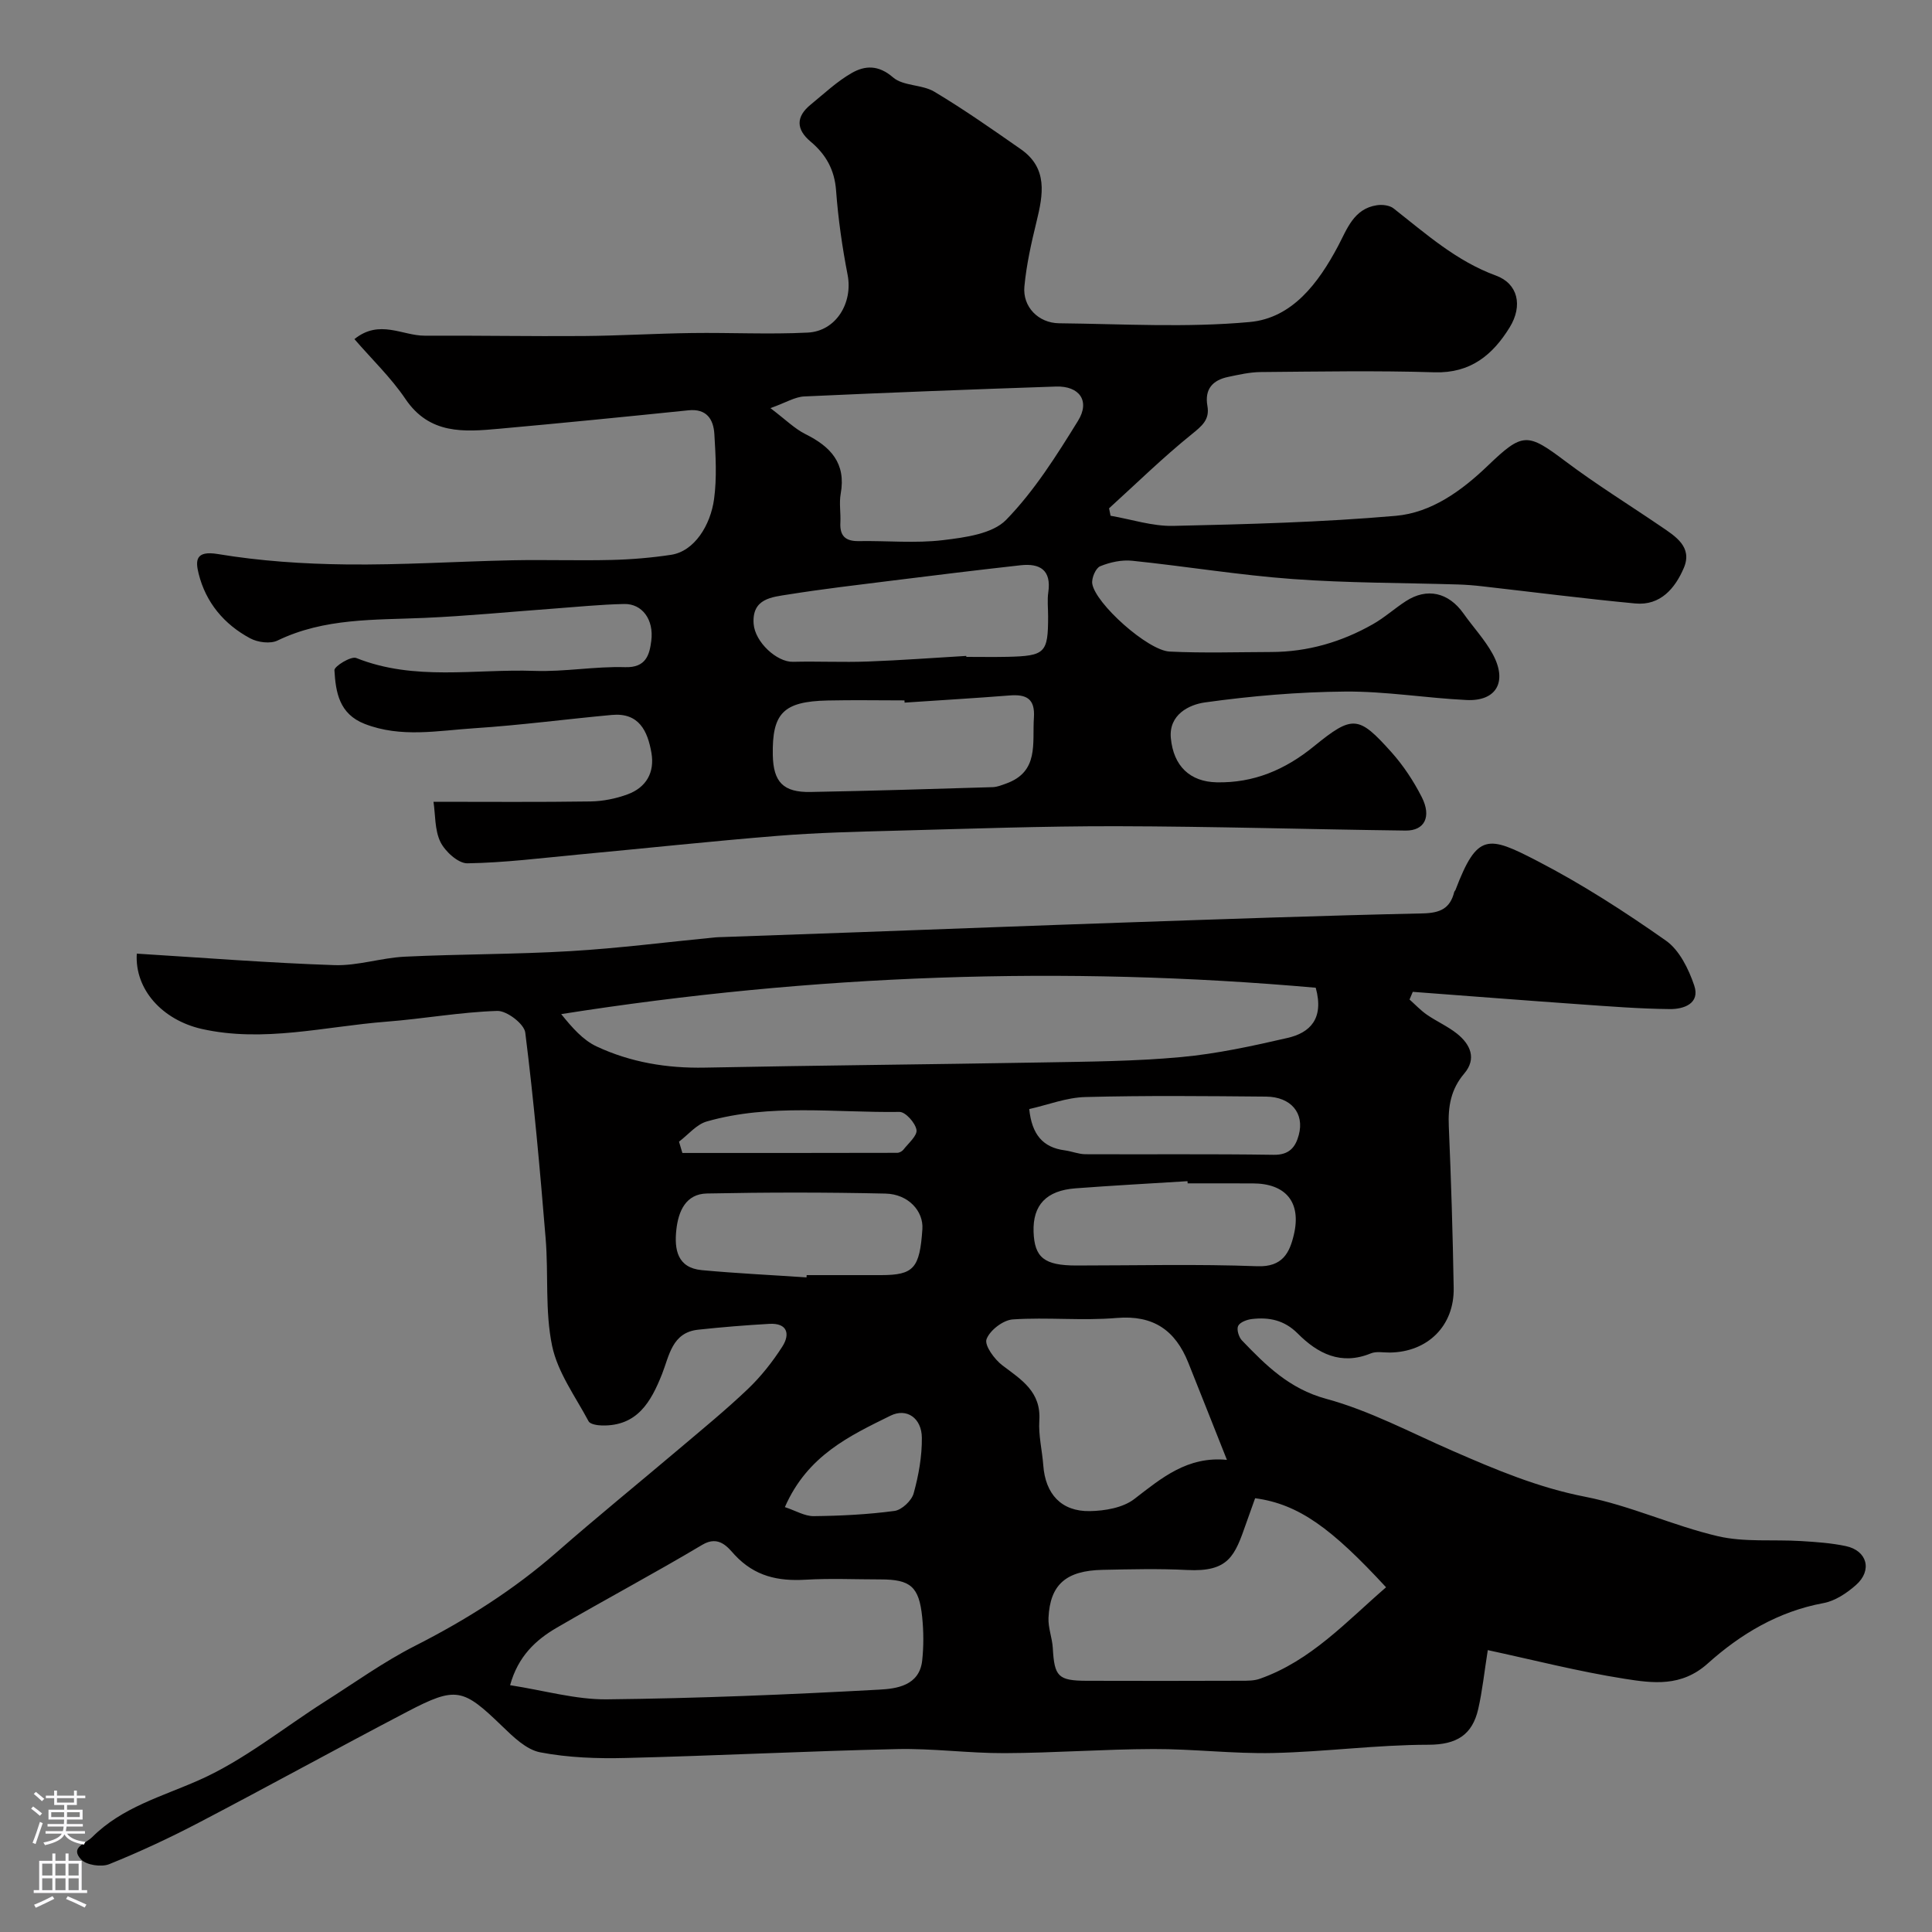 <svg enable-background="new 0 0 400 400" viewBox="0 0 400 400" xmlns="http://www.w3.org/2000/svg"><rect x="0" y="0" width="400" height="400" fill="#808080" stroke="none"/><path d="m28.32 197.44c13.93.86 27.42 1.93 40.93 2.38 4.83.16 9.7-1.52 14.58-1.75 11.42-.55 22.87-.47 34.28-1.15 9.99-.59 19.94-1.87 29.9-2.84.5-.05 1-.05 1.5-.07 9.46-.34 18.92-.66 28.38-1.01 18.2-.66 36.39-1.37 54.59-1.99 20.7-.71 41.39-1.45 62.09-1.9 3.56-.08 5.66-.99 6.51-4.43.04-.15.2-.27.26-.42 4.52-11.87 6.75-11.28 16.97-5.99 9.24 4.78 18.07 10.48 26.59 16.47 2.8 1.96 4.71 5.87 5.87 9.29 1.27 3.75-2.18 4.92-5.03 4.89-6.27-.06-12.53-.56-18.79-1-11.49-.81-22.97-1.71-34.45-2.57-.22.53-.45 1.06-.67 1.59 1.19 1.06 2.3 2.25 3.6 3.15 2.02 1.39 4.32 2.4 6.23 3.92 2.78 2.22 4.1 5.18 1.5 8.25-2.79 3.27-3.38 6.85-3.2 10.95.48 11.14.82 22.29 1.01 33.44.14 7.86-5.39 13.28-13.21 13.38-1.33.02-2.81-.3-3.96.18-6.16 2.52-10.98.04-15.12-4.12-2.78-2.79-5.93-3.41-9.48-3-1.03.12-2.47.65-2.85 1.42-.36.72.12 2.32.78 3.01 4.98 5.18 9.8 10.01 17.44 12.09 9.03 2.45 17.5 7 26.16 10.77 8.91 3.89 17.75 7.62 27.47 9.51 9.33 1.82 18.17 5.99 27.45 8.16 5.52 1.29 11.49.65 17.25 1.01 3.09.19 6.22.4 9.25 1.04 4.44.94 5.55 5.03 2.1 8.07-1.9 1.68-4.33 3.3-6.75 3.74-9.32 1.72-17.16 6.42-23.92 12.49-5.48 4.92-11.4 4.09-17.25 3.17-9.59-1.51-19.03-3.94-28.3-5.93-.72 4.54-1.12 8.42-1.98 12.2-1.23 5.35-4.46 7.38-10.29 7.39-10.7.01-21.39 1.47-32.1 1.71-8.28.19-16.59-.85-24.88-.82-10.26.03-20.52.81-30.79.85-7.43.03-14.87-1.01-22.3-.84-18.7.42-37.39 1.38-56.1 1.84-5.92.15-11.97-.06-17.75-1.17-2.88-.55-5.59-3.21-7.89-5.43-8.09-7.82-9.5-8.28-19.6-3-14.42 7.54-28.67 15.4-43.09 22.94-6.07 3.18-12.31 6.09-18.66 8.65-1.62.65-4.72.19-5.82-.99-2.33-2.51.88-3.2 2.3-4.61 6.24-6.22 14.41-8.38 22.16-11.82 9.28-4.12 17.42-10.78 26.09-16.29 6.16-3.91 12.13-8.21 18.61-11.5 10.57-5.37 20.44-11.6 29.37-19.42 8.28-7.25 16.83-14.19 25.23-21.3 4.83-4.09 9.75-8.11 14.32-12.47 2.7-2.58 5.09-5.61 7.11-8.76 1.65-2.57 1.08-4.92-2.68-4.71-4.93.28-9.85.68-14.75 1.21-5.41.58-5.97 5.38-7.47 9.18-2.3 5.79-5.14 10.8-12.42 10.65-.96-.02-2.46-.25-2.79-.87-2.73-5.12-6.4-10.11-7.55-15.61-1.5-7.19-.73-14.82-1.34-22.23-1.17-14.24-2.44-28.47-4.22-42.64-.22-1.79-3.82-4.54-5.79-4.48-7.68.24-15.31 1.64-22.99 2.23-12.73.99-25.39 4.38-38.25 1.49-8.13-1.88-13.85-8.16-13.4-15.58zm244.09 7.06c-52.03-4.6-104.08-2.76-156.22 5.46 2.27 2.81 4.51 5.38 7.34 6.7 7.04 3.29 14.57 4.54 22.42 4.38 23.25-.46 46.51-.66 69.76-1.07 9.6-.17 19.23-.23 28.78-1.11 7.43-.68 14.81-2.29 22.09-3.97 4.61-1.06 7.6-3.94 5.83-10.39zm-166.8 144.4c7.15 1.11 13.59 2.99 20 2.93 18.83-.2 37.66-.98 56.46-2.01 3.5-.19 8.29-.79 8.86-6.03.32-2.96.3-6.01 0-8.97-.64-6.34-2.42-7.82-8.65-7.82-5.16 0-10.33-.24-15.46.06-5.71.34-10.55-.68-14.7-5.13-1.33-1.43-3.23-4.18-6.71-2.1-9.93 5.92-20.15 11.35-30.14 17.17-4.37 2.54-8.01 5.93-9.66 11.9zm154.25-38.71c-.59 1.65-1.24 3.43-1.86 5.21-2.34 6.69-3.55 10.1-12.24 9.65-5.81-.3-11.64-.15-17.46-.03-7.58.15-10.89 3.04-11.22 9.92-.1 2.07.77 4.17.89 6.27.33 5.91 1.09 6.76 7.04 6.78 10.64.04 21.29.02 31.93-.01 1.3 0 2.7.02 3.9-.41 10.61-3.74 17.94-11.87 26.13-18.94-11.21-12.14-18.04-17.22-27.11-18.44zm-5.84-7.94c-2.84-7.14-5.4-13.64-8-20.13-2.68-6.68-7.2-9.89-14.81-9.25-7.13.61-14.37-.18-21.52.3-2 .13-4.76 2.25-5.44 4.1-.47 1.27 1.64 4.17 3.29 5.42 3.95 2.98 8.03 5.45 7.64 11.42-.2 3.06.59 6.18.82 9.27.43 5.92 3.72 9.58 9.63 9.48 3.12-.05 6.86-.69 9.21-2.5 5.67-4.37 11.02-8.91 19.18-8.11zm-8.13-57.25c-.01-.15-.02-.3-.03-.45-7.73.48-15.46.9-23.18 1.48-6.06.45-8.87 3.47-8.69 9 .18 5.36 2.23 6.98 8.87 6.98 12.48 0 24.98-.32 37.45.15 5.24.2 6.69-2.82 7.56-6.49 1.62-6.78-1.68-10.66-8.53-10.66-4.48-.01-8.96-.01-13.45-.01zm-78.91 19.47c.01-.16.02-.31.03-.47 5.15 0 10.31.01 15.46 0 6.71-.02 7.95-1.42 8.5-9.53.25-3.7-2.89-7.24-7.63-7.35-12.32-.28-24.66-.27-36.99-.02-4.37.09-5.9 3.67-6.32 7.5-.45 4.09.2 7.89 5.27 8.37 7.22.67 14.46 1.01 21.68 1.5zm46.11-34.85c.55 5.25 2.8 7.95 7.37 8.55 1.43.19 2.84.79 4.26.8 13 .06 26-.08 38.99.12 3.25.05 4.52-1.61 5.19-4.11 1.21-4.5-1.61-7.89-6.77-7.94-12.47-.11-24.94-.24-37.4.09-3.91.09-7.77 1.62-11.64 2.49zm-50.59 82.41c2.24.74 4.11 1.89 5.97 1.87 5.58-.06 11.2-.34 16.73-1.08 1.5-.2 3.54-2.12 3.96-3.63 1.03-3.72 1.74-7.67 1.7-11.52-.03-4.06-3.12-6.23-6.49-4.57-8.47 4.18-17.19 8.23-21.87 18.93zm-21.92-75.66c.23.78.46 1.56.7 2.34 14.83 0 29.66.01 44.48-.03.43 0 1-.3 1.27-.64 1.04-1.34 2.92-2.92 2.72-4.11-.24-1.45-2.28-3.74-3.52-3.72-13.31.19-26.76-1.76-39.84 1.96-2.17.59-3.89 2.75-5.81 4.2z" fill="#010000"/><path d="m89.75 166c11.4 0 21.97.09 32.53-.07 2.56-.04 5.23-.58 7.63-1.46 3.87-1.42 5.67-4.52 4.96-8.61-.78-4.5-2.57-8.36-8.19-7.84-9.48.87-18.92 2.13-28.42 2.75-7.58.49-15.23 2.04-22.77-.9-5.27-2.06-5.99-6.56-6.25-11.11-.05-.81 3.44-2.96 4.51-2.53 12.05 4.82 24.59 2.24 36.89 2.67 6.25.22 12.54-.96 18.79-.77 4.36.14 5.05-2.63 5.41-5.45.57-4.43-1.91-7.7-5.59-7.63-4.94.1-9.86.61-14.79.97-8.87.65-17.72 1.52-26.6 1.91-10.32.45-20.7-.01-30.41 4.69-1.49.72-4.09.38-5.65-.46-5.4-2.89-9.2-7.42-10.68-13.41-.65-2.64-.7-4.82 3.99-4.04 8.73 1.45 17.68 2.05 26.54 2.15 11.46.14 22.93-.62 34.4-.86 6.86-.14 13.74.1 20.6-.07 4.1-.1 8.23-.45 12.28-1.06 4.84-.73 8.17-6.12 8.91-11.54.6-4.42.33-8.99.06-13.48-.19-3.05-1.6-5.29-5.37-4.9-13.06 1.34-26.13 2.64-39.21 3.82-7.26.66-14.39 1.22-19.38-6.17-2.97-4.4-6.9-8.16-10.56-12.39 5.18-4.19 9.94-.69 14.56-.71 10.94-.05 21.89.15 32.83.07 7.49-.06 14.98-.52 22.47-.62 8-.11 16.01.31 23.99-.09 5.89-.29 9.38-6.18 8.26-11.95s-1.96-11.63-2.39-17.48c-.32-4.3-2.11-7.46-5.27-10.11-3.04-2.55-3.06-5.16.01-7.66 2.78-2.27 5.43-4.79 8.51-6.55 2.73-1.56 5.52-1.71 8.54.91 2.11 1.83 6.01 1.44 8.56 2.97 6.14 3.67 12.02 7.8 17.9 11.9 5.64 3.94 4.62 9.4 3.25 15.01-1.08 4.42-2.09 8.91-2.51 13.42-.39 4.19 2.88 7.56 7.19 7.61 13.16.14 26.41.94 39.46-.26 8.8-.8 14.21-8.04 18.29-15.72 1.87-3.53 3.25-7.75 8.05-8.46 1.12-.17 2.63.01 3.46.67 6.67 5.23 12.96 10.89 21.19 13.9 4.54 1.66 5.6 6.22 2.83 10.72-3.5 5.69-8.1 9.53-15.56 9.3-11.99-.37-23.99-.15-35.99-.05-2.25.02-4.52.54-6.75 1.01-3.2.67-4.89 2.53-4.28 6 .51 2.85-1.12 4.14-3.25 5.87-5.95 4.8-11.44 10.18-17.11 15.33.1.51.2 1.02.31 1.54 4.31.74 8.64 2.19 12.94 2.1 15.37-.34 30.78-.75 46.08-2.08 7.41-.64 13.68-5.2 19.07-10.37 7.24-6.94 8.18-6.87 16.04-.96 6.38 4.8 13.2 9.02 19.81 13.52 3.05 2.07 6.6 4.26 4.74 8.61-1.79 4.18-4.83 7.84-10.06 7.34-10.59-1-21.15-2.36-31.73-3.56-1.64-.19-3.29-.32-4.94-.37-11.43-.35-22.89-.29-34.29-1.13-11.09-.81-22.1-2.64-33.17-3.78-2.18-.23-4.61.3-6.65 1.14-.92.38-1.8 2.46-1.63 3.6.63 4.11 11.49 13.84 16.02 14.06 7.01.34 14.04.11 21.07.09 7.52-.02 14.53-2.07 21.02-5.76 2.4-1.36 4.49-3.26 6.81-4.76 4.38-2.85 8.84-1.83 11.94 2.55 1.98 2.8 4.38 5.36 6.02 8.34 3.15 5.75.83 9.88-5.42 9.57-8.38-.41-16.74-1.82-25.11-1.75-9.69.08-19.43.91-29.03 2.25-3.3.46-7.5 2.55-7.05 7.38.55 5.83 3.99 9.04 9.47 9.16 7.66.17 14.19-2.59 20.15-7.45 8.04-6.54 9.24-6.38 16.03 1.19 2.48 2.77 4.6 5.98 6.29 9.3 2.09 4.1.58 7-3.34 6.95-19.93-.25-39.86-.86-59.79-.9-15.3-.03-30.6.53-45.9.93-8.1.21-16.22.41-24.29 1.06-13.75 1.11-27.47 2.59-41.2 3.87-7.68.72-15.36 1.7-23.06 1.82-1.9.03-4.61-2.44-5.59-4.43-1.2-2.48-1.03-5.67-1.43-8.31zm69.76-81.5c3.17 2.4 5.02 4.27 7.25 5.38 5.21 2.59 8.44 6.01 7.3 12.33-.35 1.93.03 3.98-.07 5.97-.15 2.77 1.04 3.9 3.82 3.85 5.82-.1 11.7.49 17.43-.2 4.55-.55 10.24-1.29 13.08-4.21 5.83-5.99 10.43-13.31 14.87-20.49 2.56-4.13.28-7.26-4.57-7.1-17.38.59-34.75 1.25-52.12 2.05-1.92.09-3.78 1.27-6.99 2.42zm27.78 60.97c-.01-.15-.02-.31-.03-.46-5.32 0-10.64-.1-15.95.02-9.13.21-11.47 2.62-11.31 11.3.11 5.58 2.16 7.75 7.83 7.64 12.57-.23 25.13-.62 37.7-1 .93-.03 1.87-.42 2.77-.74 6.87-2.46 5.4-8.36 5.76-13.64.27-3.98-1.6-4.88-5.07-4.6-7.23.57-14.47.99-21.7 1.48zm12.76-9.67c.01.07.01.14.02.2 2.83 0 5.66.05 8.48-.01 7.86-.18 8.45-.79 8.45-8.4 0-1.66-.2-3.35.04-4.98.66-4.59-1.73-6.02-5.73-5.58-8.91.99-17.81 2.08-26.7 3.19-7.12.89-14.25 1.72-21.33 2.85-3.44.55-7.62.81-7.25 6.07.27 3.8 4.81 7.96 8.14 7.88 5.17-.13 10.35.13 15.52-.06 6.78-.25 13.57-.76 20.36-1.16z" fill="#010000"/><g fill="#fbfafc"><path d="m6.44 374.46.42-.45c.65.47 1.27.95 1.85 1.44l-.45.49c-.65-.56-1.25-1.06-1.82-1.48m.93 7.33-.63-.26c.55-1.36 1.05-2.8 1.52-4.33.19.1.38.19.59.27-.46 1.29-.95 2.73-1.48 4.32m-.38-10.38.44-.42c.43.34 1.01.82 1.74 1.44l-.49.49c-.53-.51-1.09-1.01-1.69-1.51m2.5.35h1.72v-1.04h.59v1.04h3.52v-1.04h.59v1.04h1.75v.53h-1.75v1.42h-2.03v.97h3.22v2.03h-3.24c0 .35-.01.66-.03.93h3.32v.53h-3.37c-.03.27-.08.58-.15.94h3.96v.53h-3.71c.67.92 1.93 1.48 3.79 1.68-.13.24-.23.44-.29.59-2.13-.38-3.48-1.08-4.04-2.12-.43.97-1.77 1.72-4.03 2.23-.09-.19-.2-.37-.33-.55 2.1-.42 3.37-1.03 3.81-1.83h-3.36v-.53h3.58c.08-.29.13-.61.16-.94h-3.33v-.53h3.39c.02-.27.04-.58.04-.93h-3.23v-2.03h3.25v-.97h-2.07v-1.42h-1.73zm1.12 3.44v1h2.65c.01-.3.02-.44.01-.4v-.25-.35zm1.19-2h3.52v-.91h-3.52zm4.71 2h-2.63v.59c0 .15-.01.28-.01.4h2.64z"/><path d="m13.56 383.74h.63v1.52h2.72v6.07h1.13v.6h-11.06v-.6h1.13v-6.07h2.73v-1.52h.63v1.52h2.1v-1.52zm-2.69 8.83.38.56c-1.24.63-2.53 1.25-3.85 1.85-.1-.21-.21-.42-.34-.63 1.36-.55 2.63-1.15 3.81-1.78m-2.13-4.27h2.1v-2.45h-2.1zm0 3.04h2.1v-2.46h-2.1zm2.72-3.04h2.1v-2.45h-2.1zm0 3.04h2.1v-2.46h-2.1zm6.07 3.6c-1.41-.71-2.7-1.3-3.86-1.78l.35-.56c1.45.62 2.75 1.19 3.88 1.72zm-1.25-9.09h-2.1v2.45h2.1zm-2.09 5.49h2.1v-2.45h-2.1z"/></g></svg>